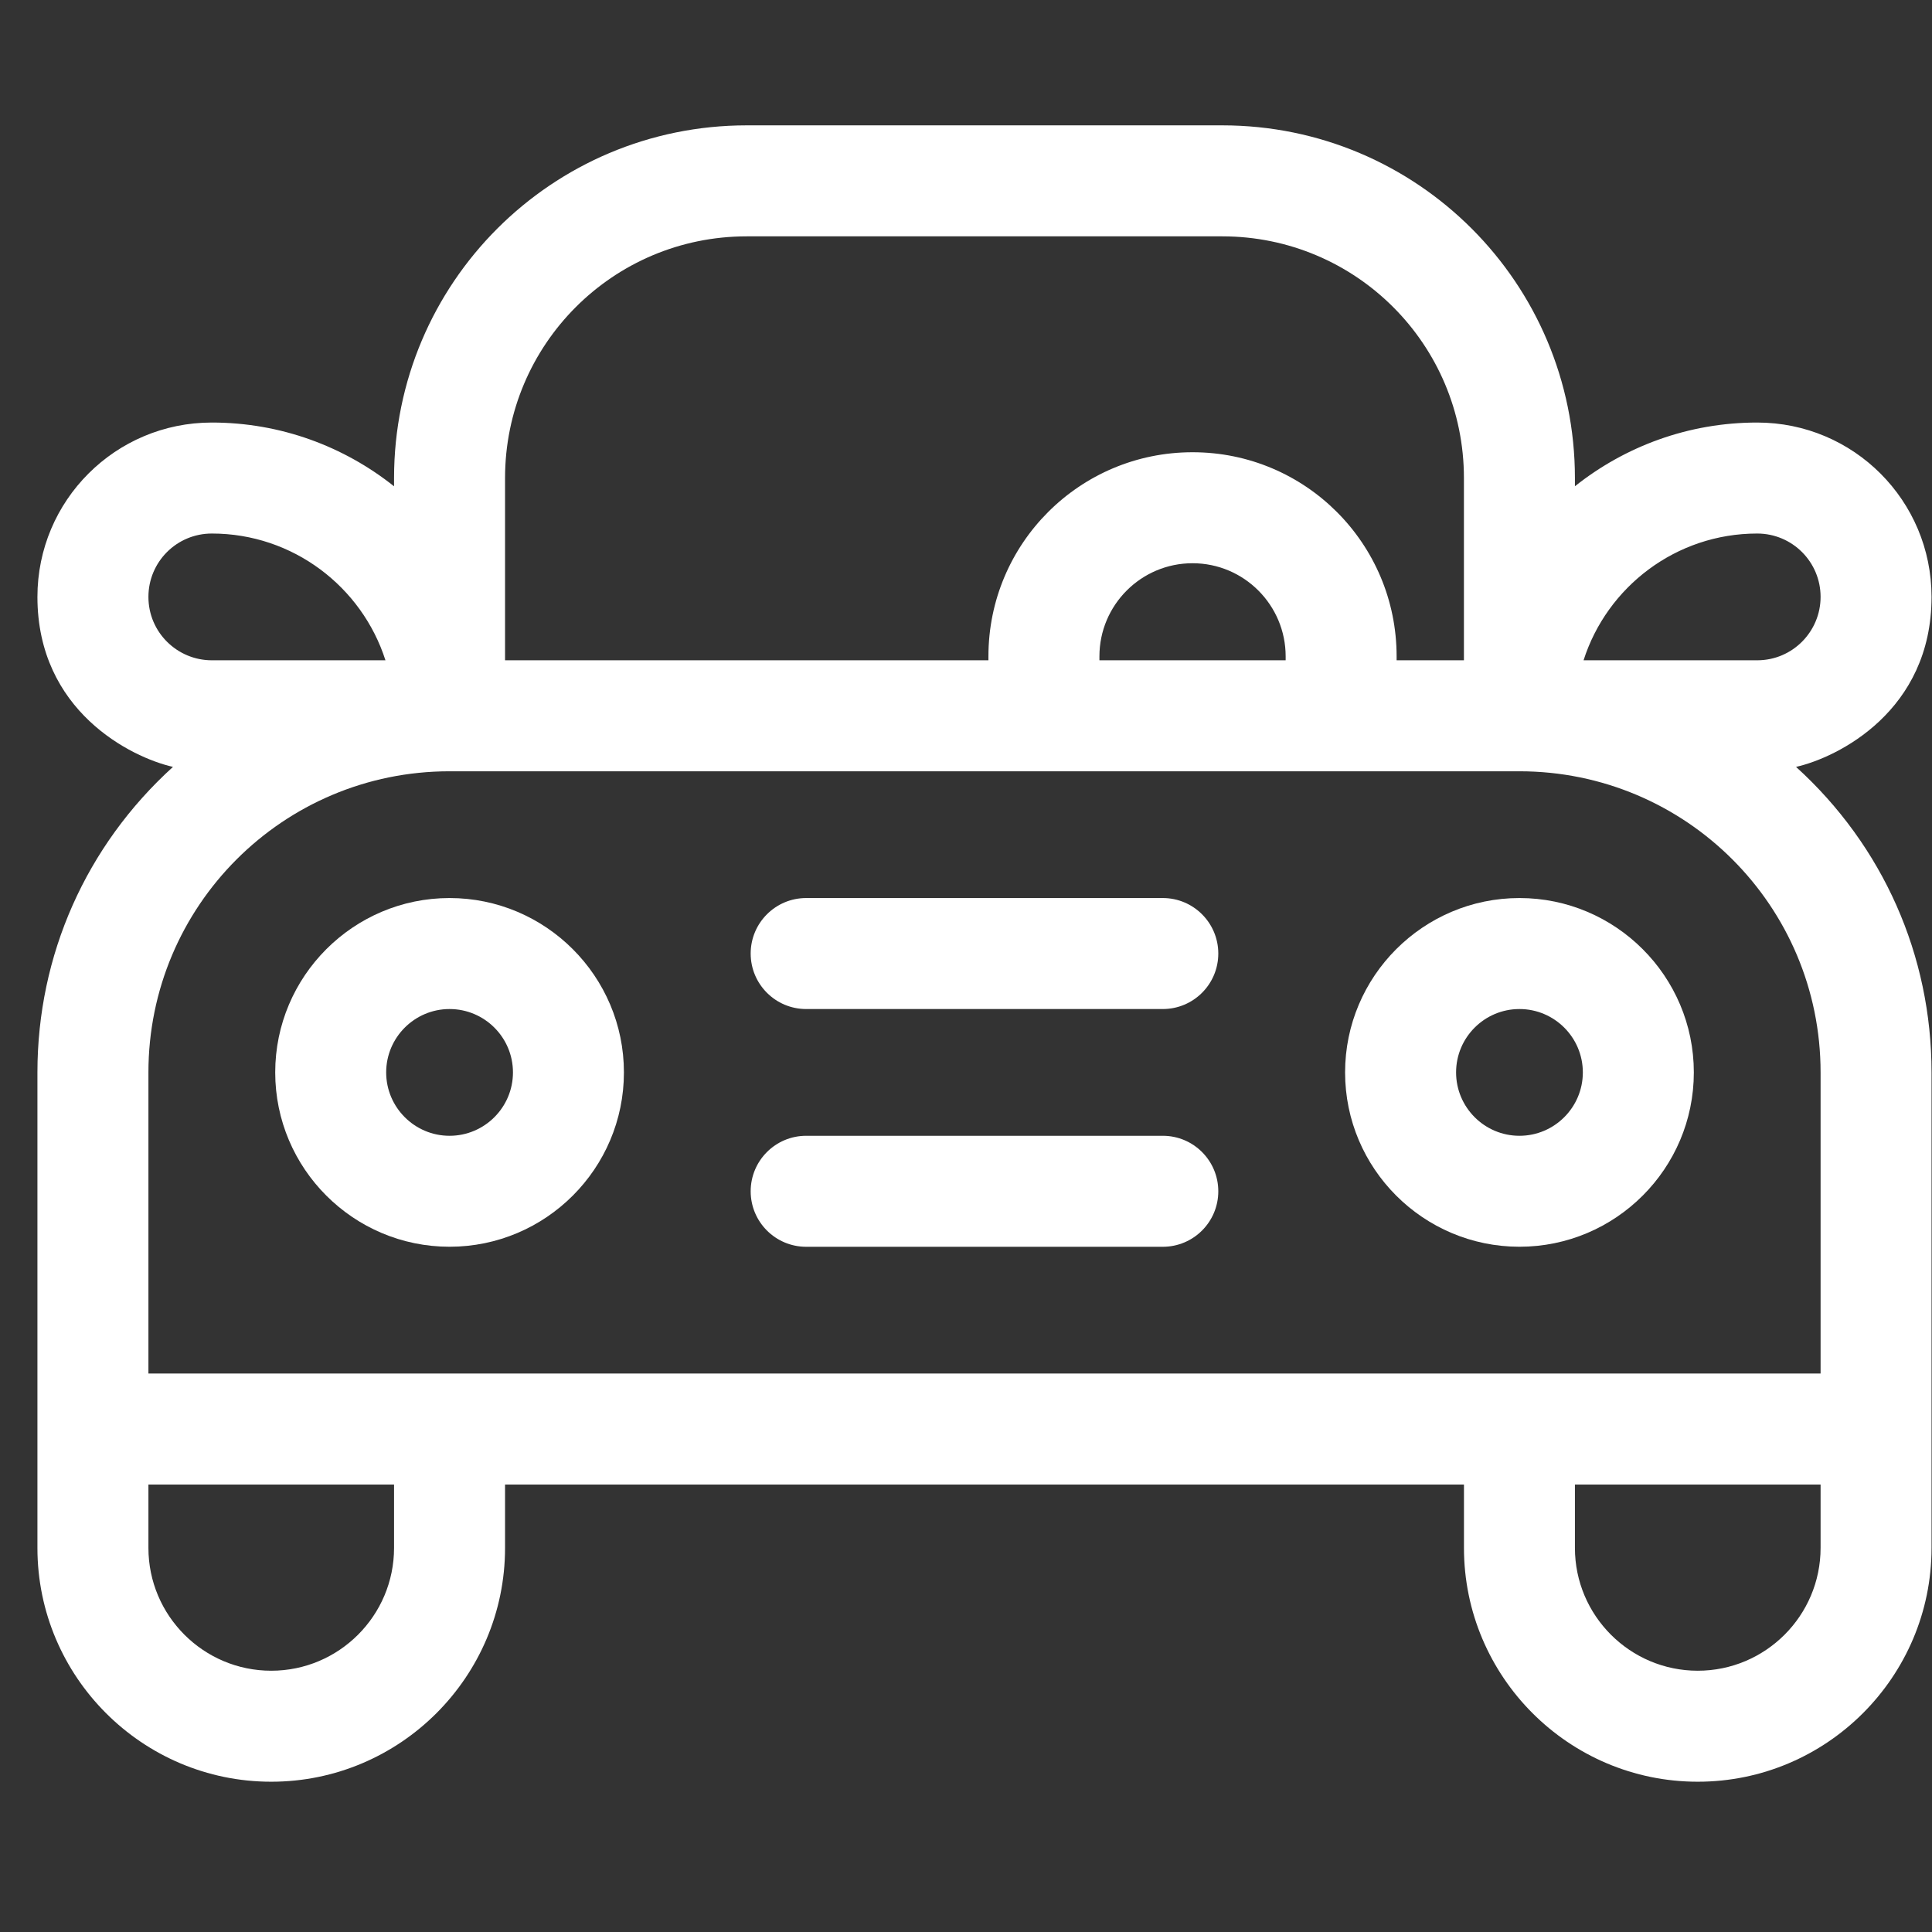 <svg width="51" height="51" viewBox="0 0 51 51" fill="none" xmlns="http://www.w3.org/2000/svg">
<rect x="0" y="0" width="51" height="51" fill="#333333" stroke="none"/>
<g clip-path="url(#clip0_310_559)">
<path d="M47.411 20.244C48.52 19.993 50.988 18.765 50.988 15.757C50.988 13.219 48.937 11.154 46.384 11.154C44.567 11.154 42.896 11.785 41.574 12.836V12.619C41.574 7.478 37.415 3.309 32.264 3.309H19.712C14.571 3.309 10.402 7.468 10.402 12.619V12.837C9.08 11.785 7.409 11.154 5.591 11.154C3.049 11.154 0.988 13.21 0.988 15.757C0.988 18.764 3.456 19.993 4.566 20.244C2.27 22.328 0.988 25.215 0.988 28.309V40.861C0.988 44.264 3.757 47.033 7.16 47.033C10.563 47.033 13.332 44.264 13.332 40.861V39.188H38.645V40.861C38.645 44.264 41.413 47.033 44.816 47.033C48.219 47.033 50.988 44.264 50.988 40.861V28.309C50.988 25.221 49.711 22.332 47.411 20.244ZM46.385 14.084C47.312 14.084 48.059 14.833 48.059 15.757C48.059 16.668 47.322 17.43 46.385 17.43H41.802C42.422 15.491 44.242 14.084 46.385 14.084ZM13.332 12.619C13.332 9.096 16.182 6.239 19.712 6.239H32.264C35.788 6.239 38.644 9.089 38.644 12.619V17.43H36.867V17.326C36.867 14.35 34.46 11.938 31.48 11.938C28.504 11.938 26.092 14.346 26.092 17.326V17.43H13.332V12.619ZM33.938 17.326V17.43H29.022V17.326C29.022 15.972 30.122 14.868 31.48 14.868C32.842 14.868 33.938 15.976 33.938 17.326ZM3.918 15.757C3.918 14.837 4.66 14.084 5.593 14.084C7.735 14.084 9.554 15.491 10.175 17.43H5.591C4.679 17.43 3.918 16.692 3.918 15.757ZM10.402 40.861C10.402 42.649 8.948 44.103 7.16 44.103C5.372 44.103 3.918 42.649 3.918 40.861V39.188H10.402V40.861ZM48.059 40.861C48.059 42.649 46.604 44.103 44.816 44.103C43.029 44.103 41.574 42.649 41.574 40.861V39.188H48.059V40.861ZM48.059 36.258H3.918V28.309C3.918 23.919 7.469 20.36 11.867 20.36H40.109C44.499 20.36 48.059 23.911 48.059 28.309V36.258Z" fill="white"/>
<path d="M11.867 23.706C9.329 23.706 7.265 25.771 7.265 28.309C7.265 30.847 9.329 32.911 11.867 32.911C14.405 32.911 16.47 30.847 16.47 28.309C16.47 25.771 14.405 23.706 11.867 23.706ZM11.867 29.982C10.945 29.982 10.194 29.231 10.194 28.309C10.194 27.386 10.945 26.636 11.867 26.636C12.79 26.636 13.541 27.386 13.541 28.309C13.541 29.231 12.79 29.982 11.867 29.982Z" fill="white"/>
<path d="M40.11 23.706C37.572 23.706 35.507 25.771 35.507 28.309C35.507 30.847 37.572 32.911 40.11 32.911C42.648 32.911 44.713 30.847 44.713 28.309C44.713 25.771 42.648 23.706 40.11 23.706ZM40.11 29.982C39.187 29.982 38.437 29.231 38.437 28.309C38.437 27.386 39.187 26.636 40.11 26.636C41.032 26.636 41.783 27.386 41.783 28.309C41.783 29.231 41.032 29.982 40.11 29.982Z" fill="white"/>
<path d="M30.695 23.706H21.281C20.472 23.706 19.816 24.362 19.816 25.171C19.816 25.98 20.472 26.636 21.281 26.636H30.695C31.504 26.636 32.16 25.98 32.16 25.171C32.16 24.362 31.504 23.706 30.695 23.706Z" fill="white"/>
<path d="M30.695 29.982H21.281C20.472 29.982 19.816 30.638 19.816 31.447C19.816 32.256 20.472 32.912 21.281 32.912H30.695C31.504 32.912 32.16 32.256 32.16 31.447C32.16 30.638 31.504 29.982 30.695 29.982Z" fill="white"/>
</g>
<defs>
<clipPath id="clip0_310_559">
<rect width="50" height="50" fill="white" transform="translate(0.988 0.171)"/>
</clipPath>
</defs>
</svg>
